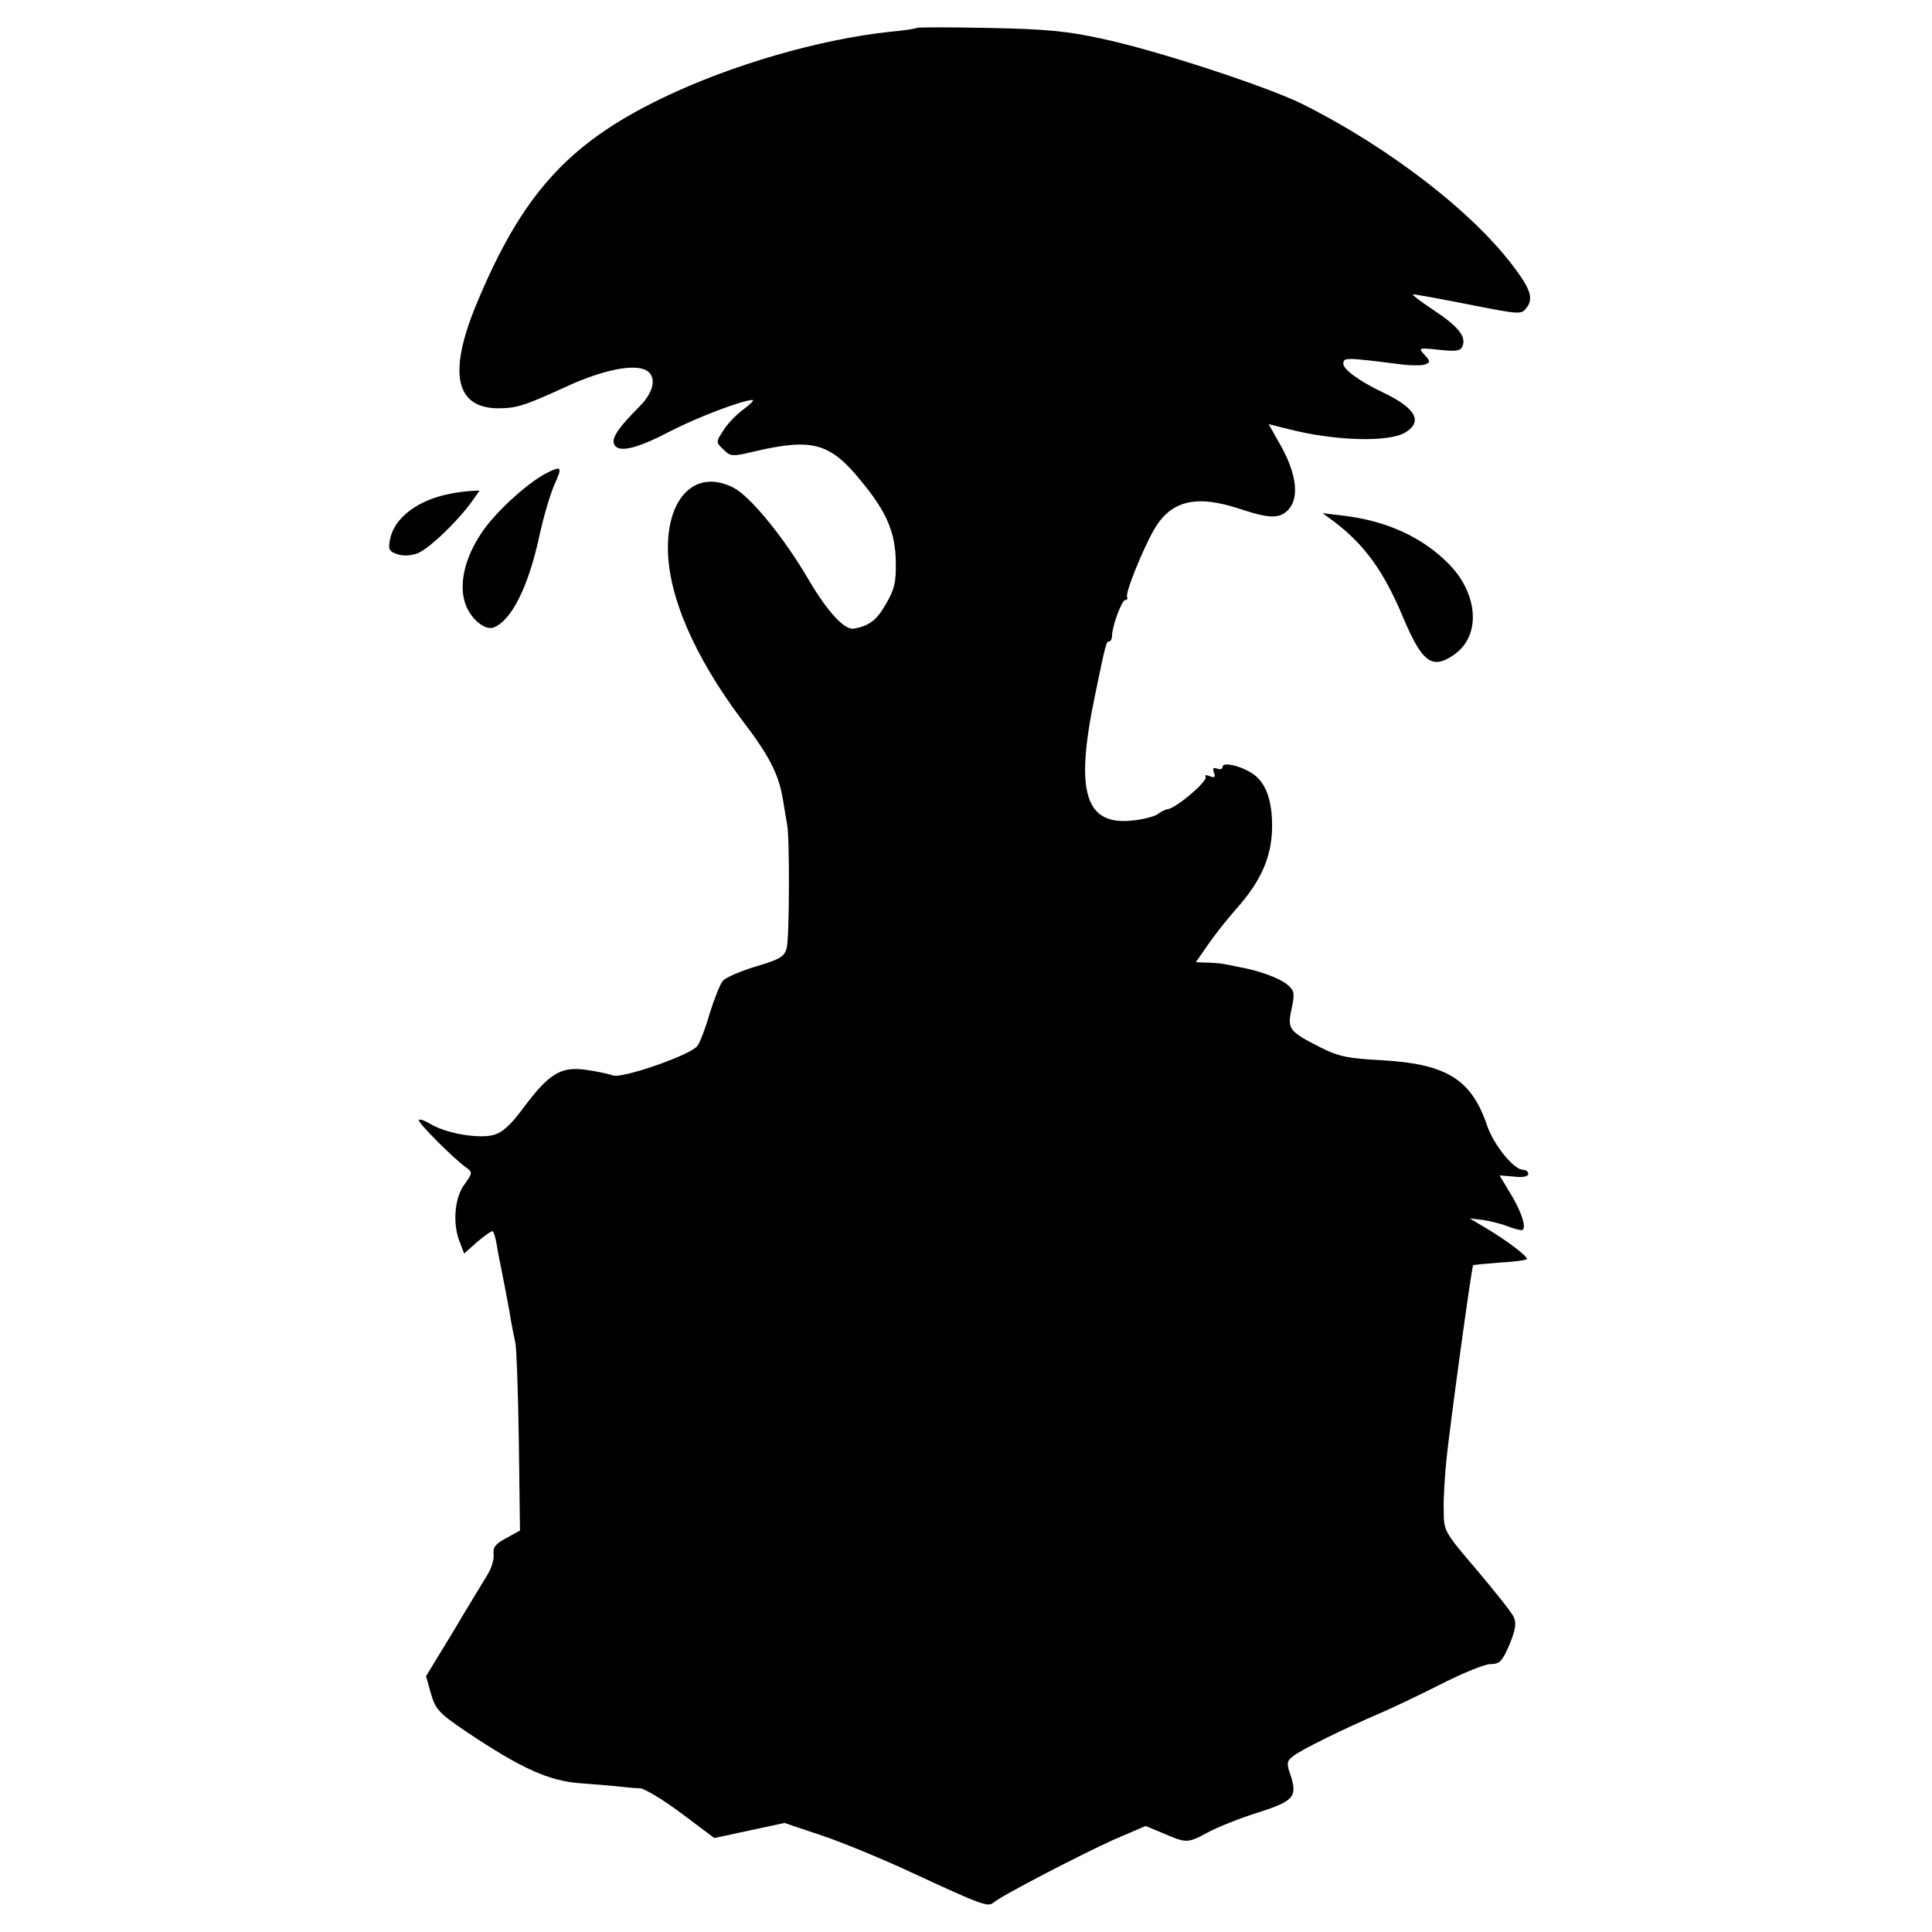 <svg version="1.2" xmlns="http://www.w3.org/2000/svg" width="682.667" height="682.667" viewBox="0 0 512 512"><path d="M242.9 7.4c-.2.2-3.3.7-6.9 1-18.8 2-42.3 8.8-60.5 17.6-25.1 12.1-37.3 25.7-49.4 55-7.3 17.8-5.4 27 5.7 27.2 5 0 6.8-.5 18.2-5.7 9.7-4.5 17.9-6.1 21.2-4.4 2.9 1.6 2.2 5.7-1.7 9.6-5.5 5.5-7.4 8.3-6.8 9.9.9 2.5 5.7 1.5 14.5-3.1 7.5-3.9 19.4-8.4 22.2-8.5.6 0-.5 1.1-2.4 2.5s-4.3 3.9-5.3 5.6c-2 3-2 3.1 0 5 1.9 1.9 2.2 2 8.8.4 14.9-3.4 19.6-2.1 27.8 8.1 6.7 8.1 9 13.5 9.1 21.4.1 5.4-.4 7.3-2.7 11.2-2.4 4.2-4.4 5.7-8.5 6.4-2.4.4-7-4.6-11.8-12.8-6.7-11.5-15.7-22.4-20.1-24.6-9.7-4.9-17.3 2.2-17.3 16 0 12.6 7 28.8 19.7 45.7 7.2 9.4 9.7 14.3 10.8 21.1.4 2.5.9 5.4 1.1 6.5.7 3.6.6 29.9-.1 32.7-.6 2.3-1.7 3-8.1 4.9-4 1.2-8 2.9-8.8 3.8-.8.9-2.3 4.8-3.5 8.6-1.1 3.9-2.6 7.8-3.3 8.7-1.8 2.4-19.9 8.7-22.4 7.8-1-.4-4.3-1.1-7.2-1.5-6.6-.9-9.7 1-16.5 10.1-3.4 4.6-5.6 6.6-8 7.2-4 1-12.2-.4-16.4-2.8-1.8-1.1-3.3-1.6-3.3-1.1 0 .9 9.3 10.2 12.4 12.4 1.9 1.4 1.9 1.5-.4 4.7-2.6 3.6-3.1 10.5-1.1 15.3l1.1 2.9 3.6-3.2c2-1.7 3.8-2.9 4-2.7.3.3.7 1.7 1 3.3.2 1.6.9 4.9 1.4 7.4.5 2.5 1.4 7.2 2 10.5.5 3.3 1.3 7.1 1.6 8.5.3 1.4.7 13.1.9 26l.3 23.6-3.6 2c-2.9 1.5-3.6 2.5-3.4 4.2.2 1.3-.5 3.7-1.6 5.5-1.1 1.8-5.2 8.5-9.1 15.1l-7.2 11.8 1.3 4.6c1.2 4.2 2.1 5.2 9.5 10.2 14.5 9.7 21.8 13 30.3 13.6 4.1.3 8.9.7 10.5.9 1.7.2 4 .4 5.1.4 1.2.1 6.1 3 10.9 6.6l8.8 6.6 9.3-2 9.3-2 9.8 3.3c5.4 1.8 16.1 6.2 23.8 9.8 19.2 8.9 20.3 9.2 21.8 8 2.2-1.9 23.1-12.7 31.7-16.6l8.6-3.7 4.8 2c6 2.6 6.4 2.6 11.7-.3 2.4-1.3 8.3-3.7 13.1-5.2 9.7-3.1 10.7-4.2 8.8-10-1.1-3.1-1-3.7.7-5 1.9-1.6 13.7-7.4 23.3-11.5 3-1.3 10.2-4.7 15.9-7.6 5.7-2.9 11.6-5.3 13.1-5.3 2.4 0 3.1-.7 5-5.1 1.6-3.9 1.9-5.7 1.2-7.3-.5-1.2-5-6.8-9.8-12.5-8.8-10.3-8.8-10.4-8.8-16-.1-3.1.3-9 .7-13.1.8-8.1 6.7-51.4 7.1-51.7.1-.1 3.2-.4 7-.7 3.7-.2 6.9-.6 7.2-.9.6-.5-5.3-5-10.9-8.3l-4.2-2.5 3.5.4c1.9.3 4.8 1 6.3 1.6 1.6.6 3.3 1.1 3.9 1.1 1.6 0 .1-4.9-3.1-10l-2.7-4.5 3.8.3c2.3.3 3.8 0 3.8-.7 0-.6-.6-1.1-1.4-1.1-2.4 0-7.7-6.5-9.5-11.7-4.1-12.2-10.7-16.3-27.5-17.3-9.4-.5-11.9-1-16.6-3.4-8.5-4.3-8.9-4.9-7.7-10.3.9-4.3.7-4.8-1.3-6.5-2-1.6-7.4-3.6-12.5-4.5-1.1-.2-2.9-.6-4-.8-1.1-.2-3.3-.4-4.8-.4l-2.8-.1 3.2-4.6c1.7-2.5 5.1-6.8 7.5-9.5 7.1-8 9.8-14.7 9.5-23.4-.2-6-1.9-10.2-4.9-12.3-3.1-2.2-8.2-3.4-8.2-2 0 .6-.7.8-1.4.5-1.1-.4-1.3-.1-.9 1 .5 1.3.2 1.5-1.1 1-.9-.4-1.5-.3-1.1.2.6 1.1-7.6 8.1-9.9 8.5-.7.1-2 .7-2.7 1.3-.8.6-3.6 1.4-6.4 1.7-12.9 1.6-15.7-7.3-10.4-32.7 3-14.6 3.1-14.7 3.8-14.7.4 0 .8-.7.8-1.5 0-2.5 2.6-9.5 3.5-9.5.5 0 .7-.3.5-.8-.6-.9 4-12.3 7.1-17.8 4.5-7.8 11.2-9.4 22.9-5.5 7.8 2.6 10.5 2.6 12.8.1 2.8-3.1 2.1-9.2-1.8-16.4l-3.5-6.2 5.2 1.3c12.4 3.2 27 3.6 31.2.8 4.5-2.9 2.5-6.4-6.1-10.5-6.3-3-10.5-6.1-10.5-7.6 0-1.7.6-1.7 14.8.1 2.9.4 6 .4 6.8.1 1.5-.6 1.5-.8-.1-2.6-1.7-1.8-1.6-1.9 3.9-1.3 4.5.5 5.7.3 6.2-1 1-2.6-1.3-5.3-7.8-9.6-3.5-2.3-5.8-4.1-5.3-4.1.6 0 7.2 1.2 14.8 2.7 13.7 2.7 13.9 2.7 15.3.8 1.7-2.3 1.1-4.6-2.8-9.9-10.6-14.7-33.2-32.3-56.6-44-9.2-4.6-38.8-14.3-53-17.3-9.5-2.1-15.2-2.6-30.3-2.9-10.3-.2-18.8-.2-19 0z"/><path d="M144.6 125.5c-5.1 2.7-13.7 10.6-17.1 15.9-4.2 6.3-5.8 12.9-4.4 17.9 1.1 4.2 5.2 7.9 7.7 7 4.7-1.8 9.2-10.7 12.1-24.1 1.1-5.1 2.9-11.2 4-13.7 2.2-4.9 2-5.2-2.3-3zM119 130.9c-8.4 1.7-14.5 6.4-15.6 11.9-.6 2.7-.3 3.3 1.7 4 1.5.6 3.6.5 5.4-.1 2.9-1 10.8-8.5 14.7-14l1.9-2.7-2.3.1c-1.3.1-3.9.4-5.8.8zM353.5 138.2c8.2 6.2 13.3 13.3 18.5 25.8 4.9 11.5 7.5 13.5 13.2 9.6 7.3-4.9 6.7-16-1.2-24.1-7.1-7.2-16.7-11.6-28.5-12.9l-5-.6 3 2.2z"/></svg>